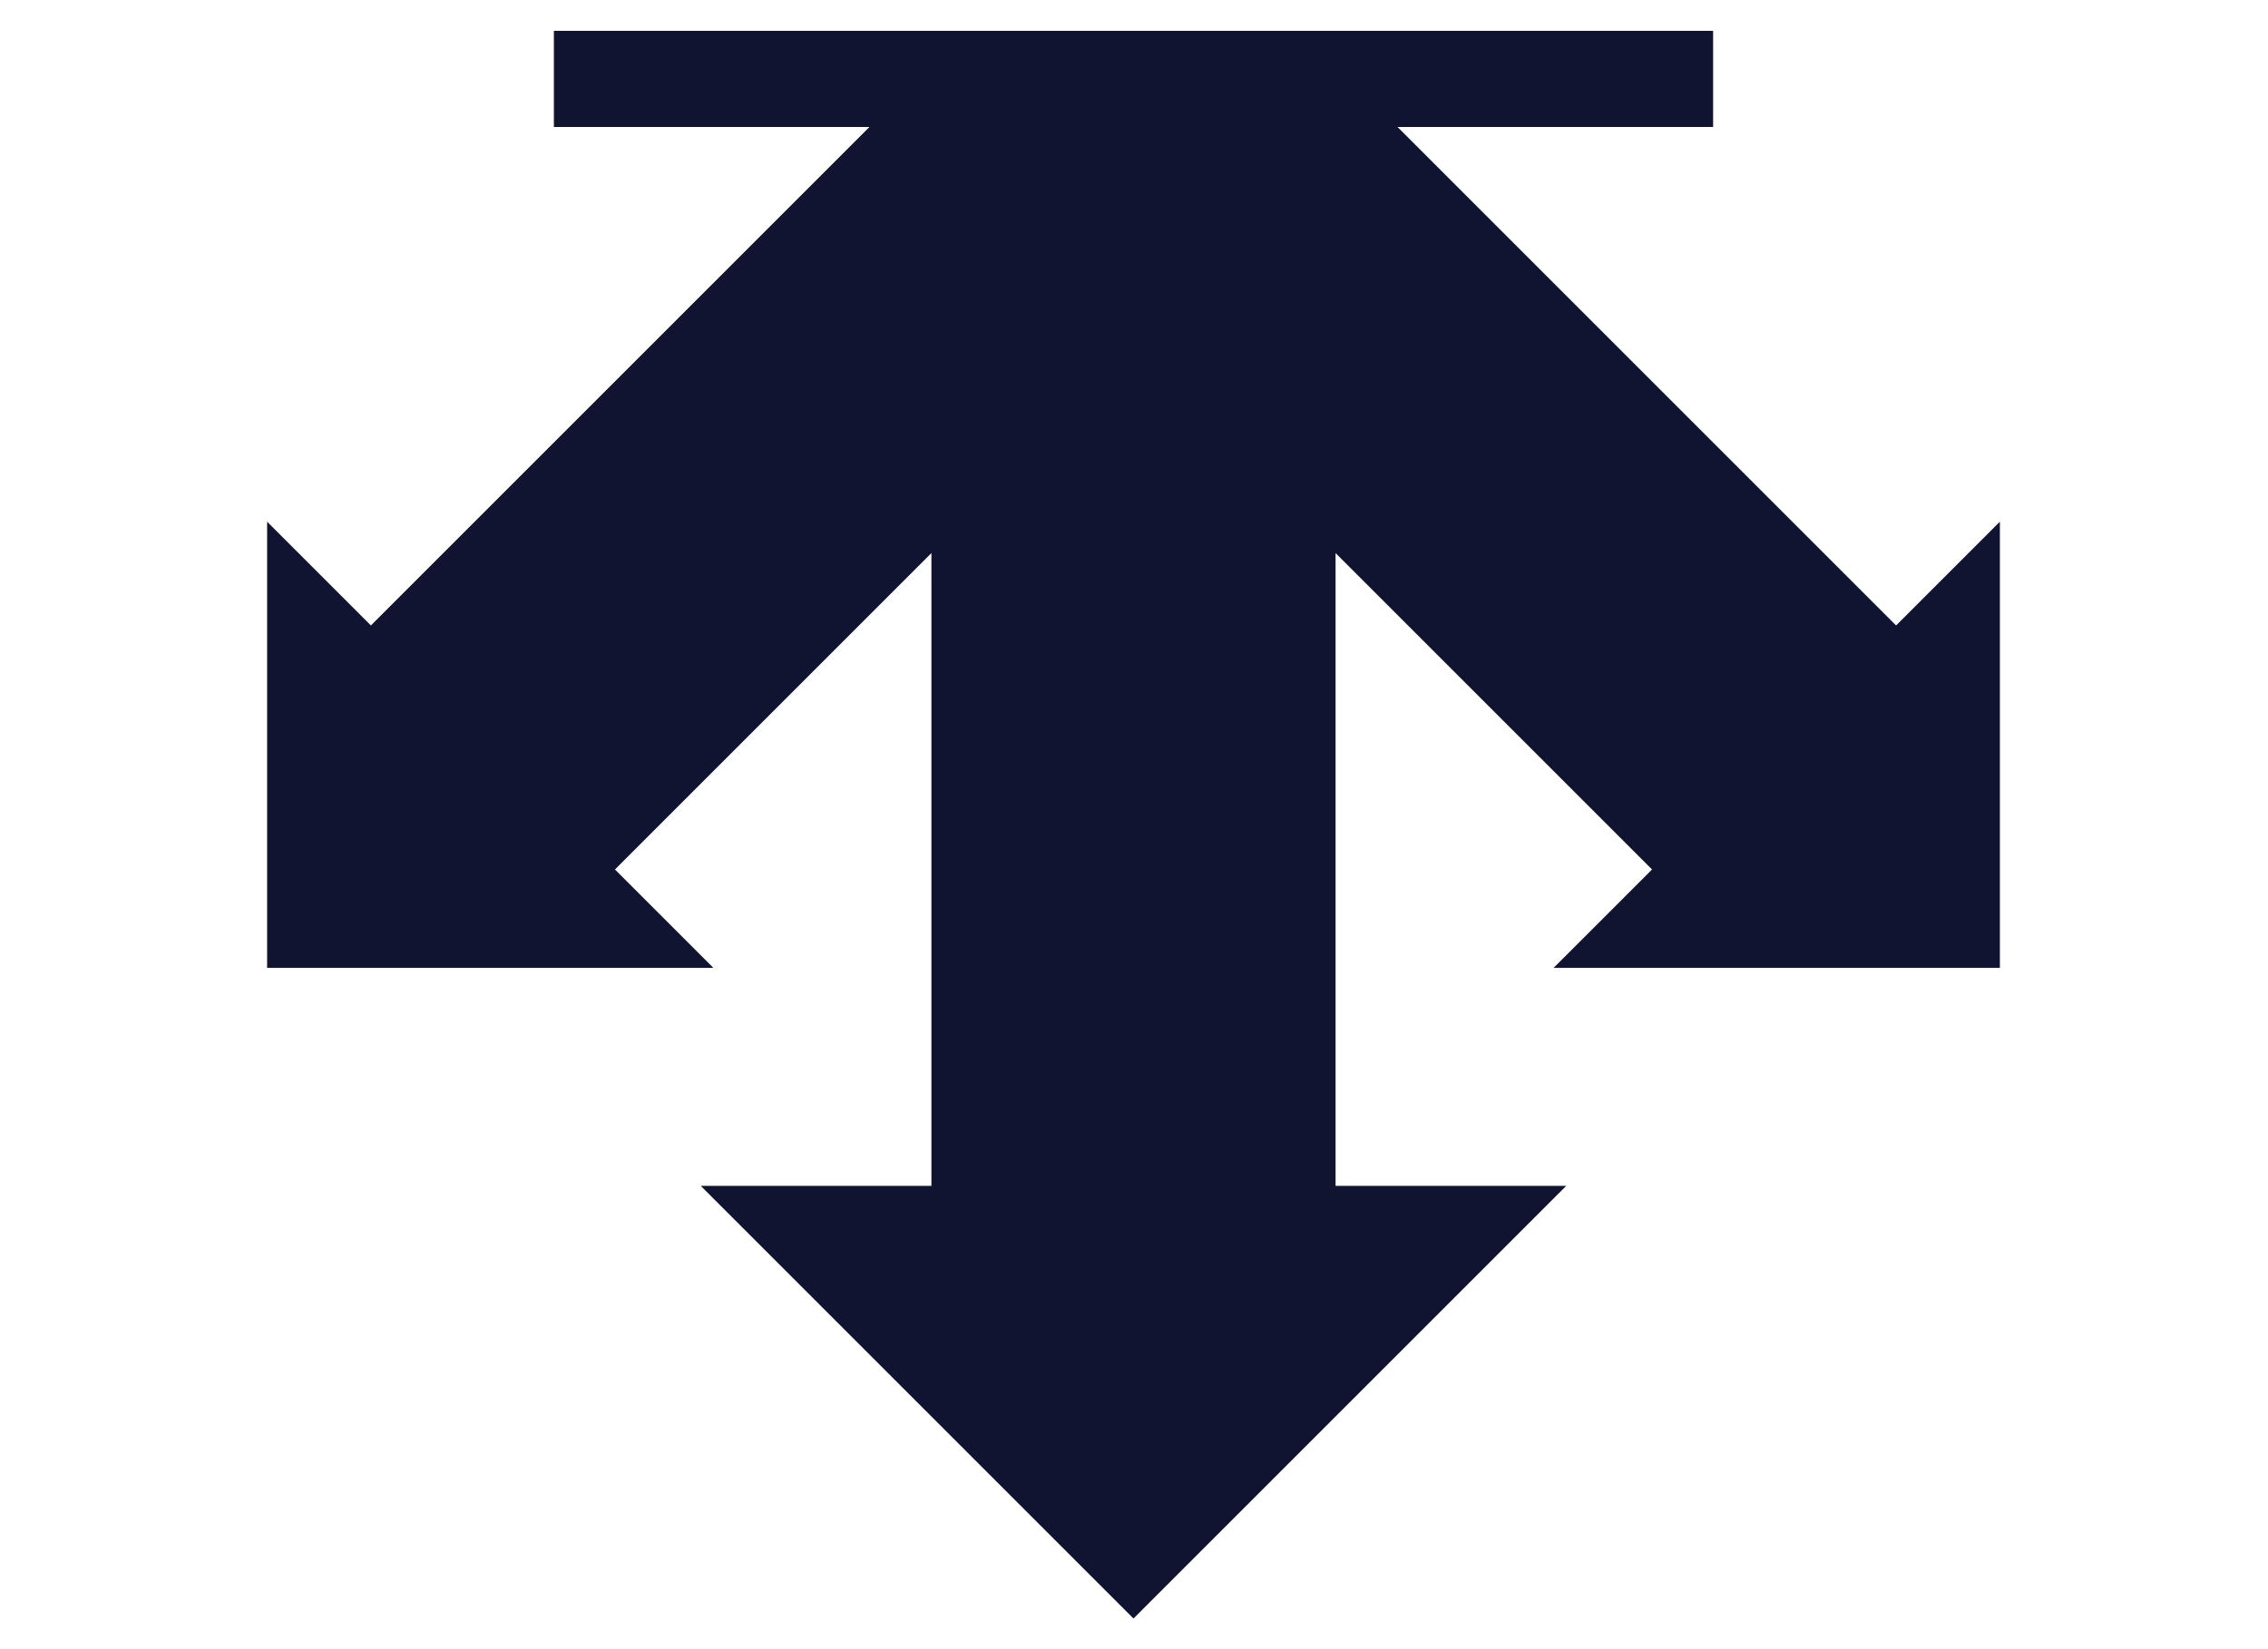 <?xml version="1.0" encoding="UTF-8" standalone="no"?>
<!DOCTYPE svg PUBLIC "-//W3C//DTD SVG 1.1//EN" "http://www.w3.org/Graphics/SVG/1.1/DTD/svg11.dtd">
<svg width="100%" height="100%" viewBox="0 0 110 80" version="1.1" xmlns="http://www.w3.org/2000/svg" xmlns:xlink="http://www.w3.org/1999/xlink" xml:space="preserve" xmlns:serif="http://www.serif.com/" style="fill-rule:evenodd;clip-rule:evenodd;stroke-linejoin:round;stroke-miterlimit:2;">
    <g transform="matrix(0.374,0,0,0.374,96.996,33.057)">
        <g id="design">
            <path d="M0,37.152L0,-20.723L-13.459,-7.264L-78.114,-71.919L-37.188,-71.919L-37.188,-84.39L-187.52,-84.39L-187.52,-71.919L-146.594,-71.919L-211.249,-7.264L-224.708,-20.723L-224.708,37.152L-166.833,37.152L-179.598,24.387L-138.559,-16.652L-138.559,65.426L-168.47,65.426L-112.354,121.542L-56.238,65.426L-86.149,65.426L-86.149,-16.652L-45.11,24.387L-57.875,37.152L0,37.152Z" style="fill:rgb(16,20,48);fill-rule:nonzero;"/>
        </g>
    </g>
</svg>
